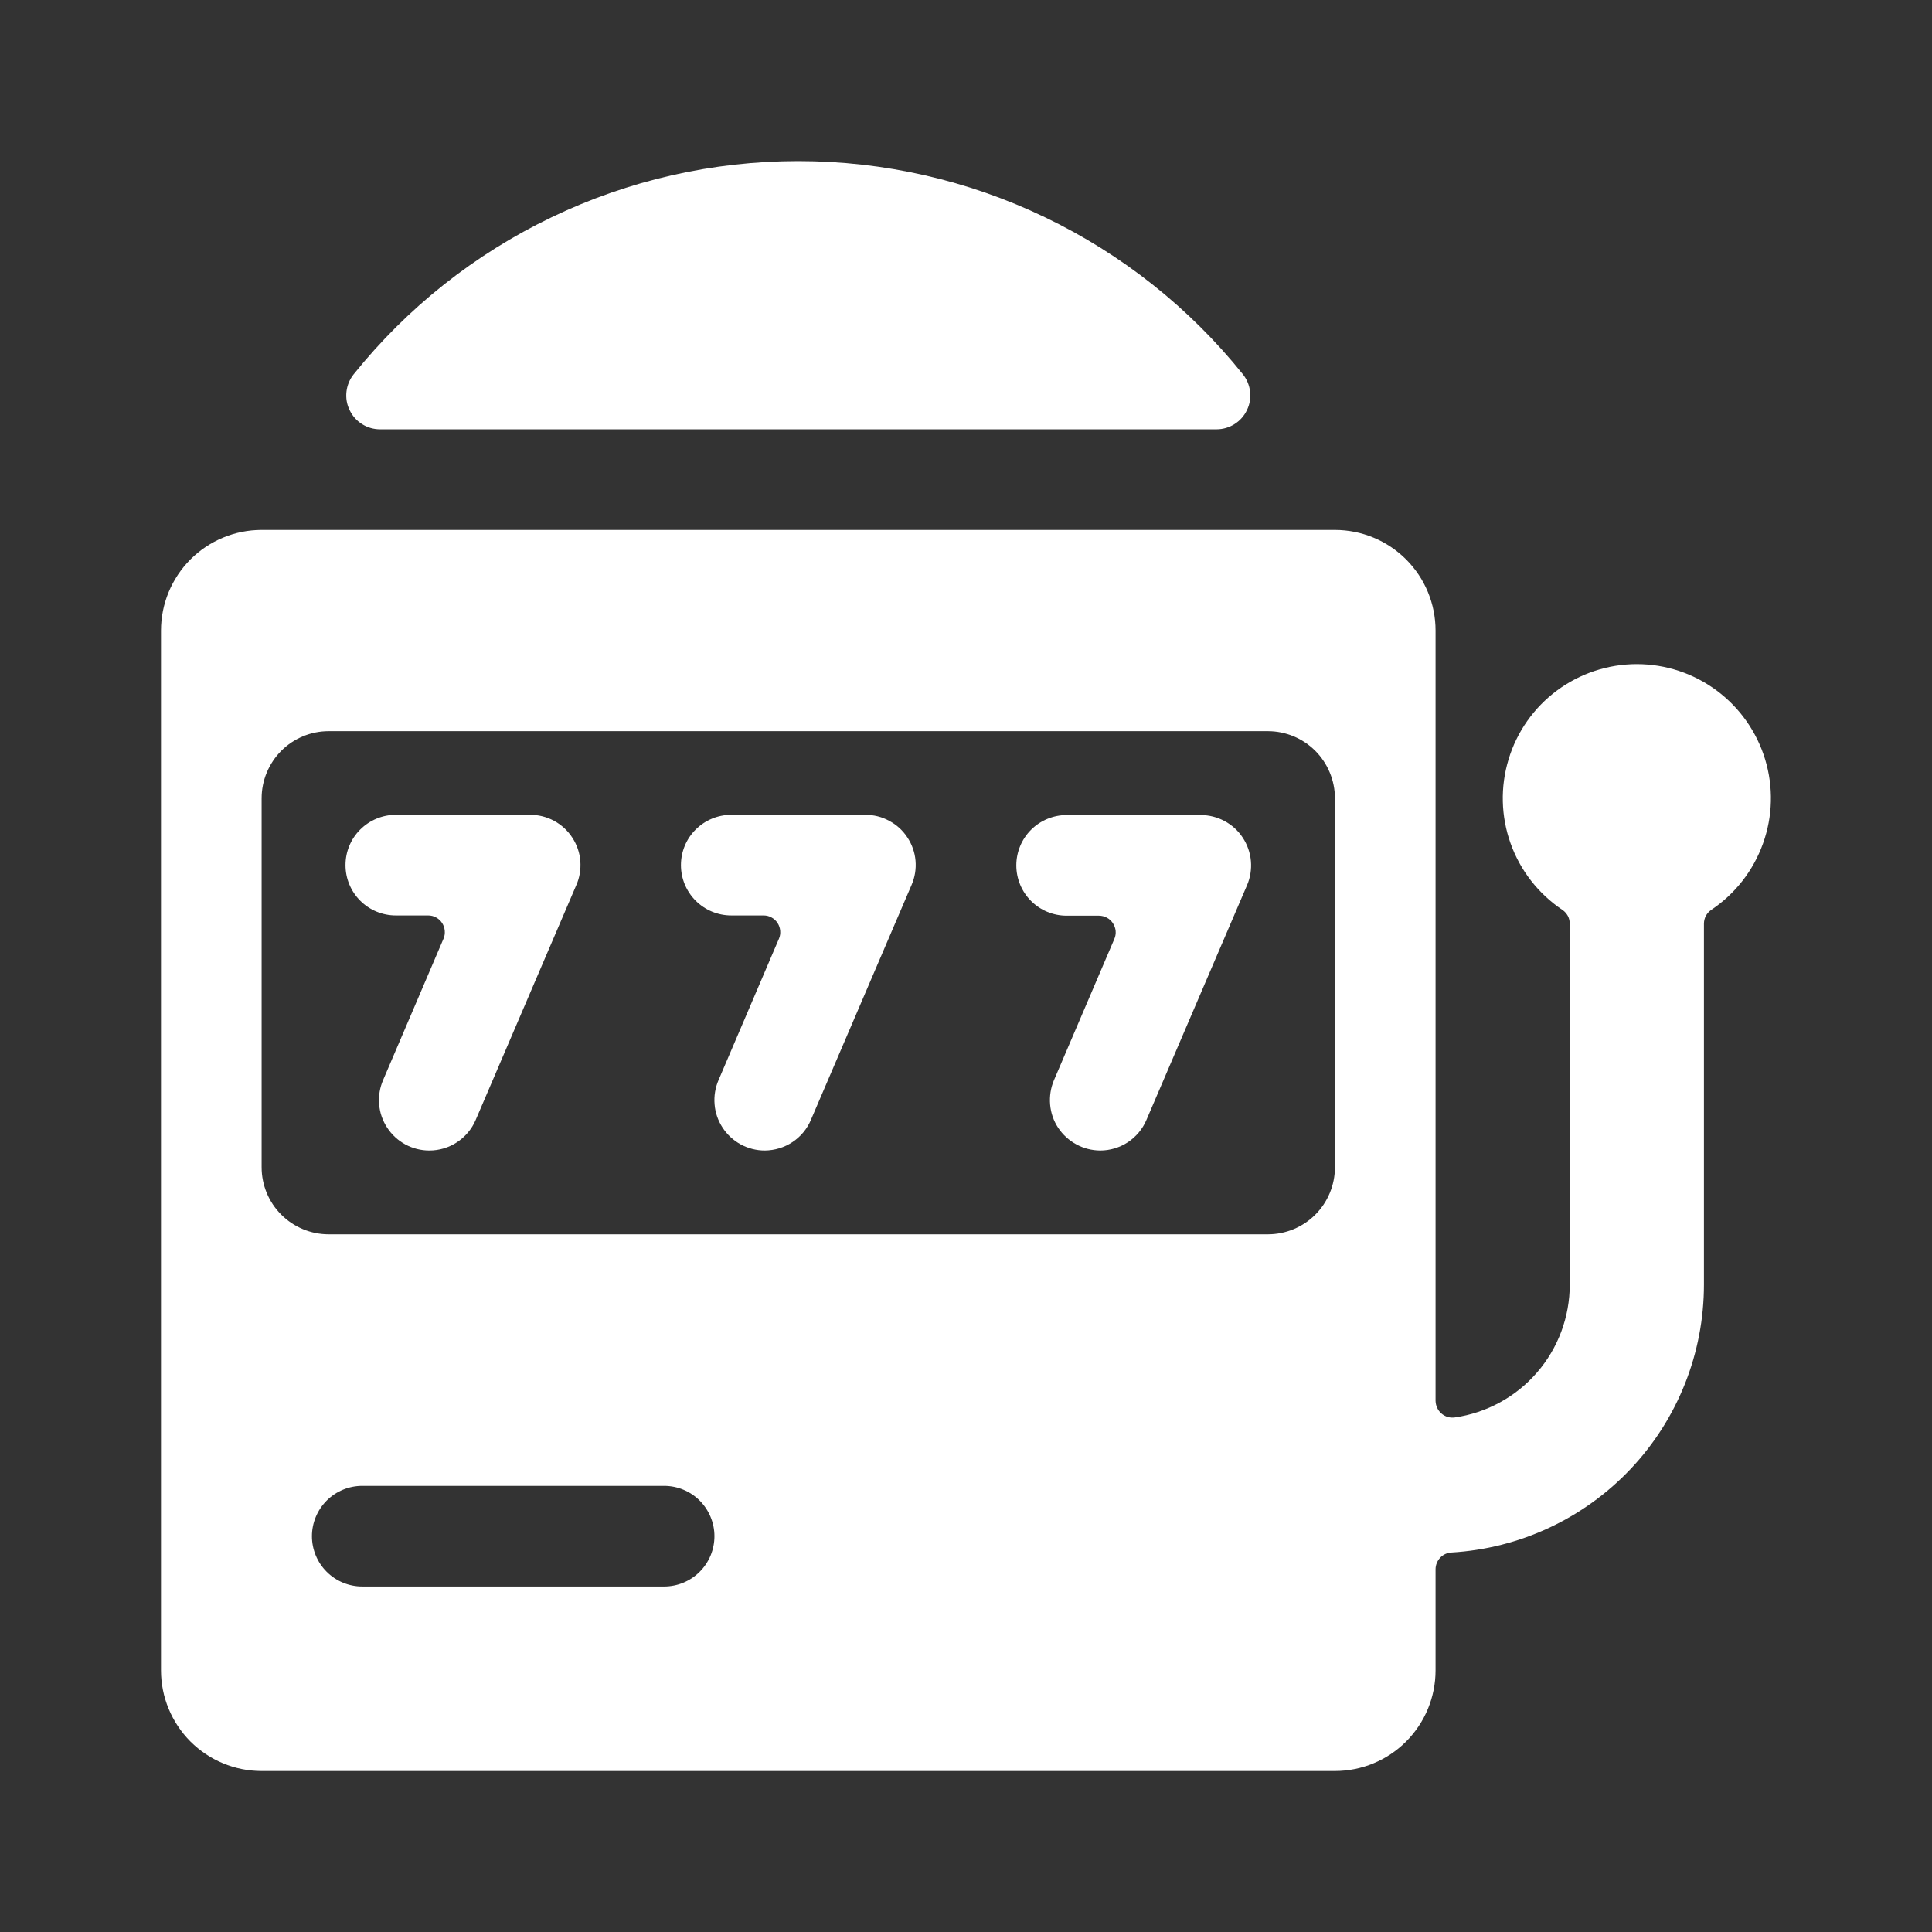 <svg width="24" height="24" viewBox="0 0 24 24" fill="none" xmlns="http://www.w3.org/2000/svg">
<rect x="0" y="0" width="24" height="24" fill="#333333" stroke="none"/>
<path d="M4.721 5.333C4.642 5.333 4.564 5.311 4.497 5.268C4.43 5.226 4.377 5.166 4.343 5.094C4.308 5.023 4.295 4.944 4.304 4.865C4.313 4.786 4.344 4.712 4.393 4.65C5.057 3.823 5.898 3.156 6.854 2.698C7.81 2.239 8.856 2.001 9.917 2.001C10.977 2.001 12.023 2.239 12.979 2.698C13.935 3.156 14.776 3.823 15.44 4.65C15.489 4.712 15.52 4.786 15.529 4.865C15.538 4.944 15.525 5.023 15.49 5.094C15.456 5.166 15.403 5.226 15.336 5.268C15.269 5.311 15.191 5.333 15.112 5.333H4.721Z" fill="white"/>
<path d="M5.333 14.292C5.229 14.292 5.127 14.266 5.036 14.217C4.944 14.167 4.867 14.096 4.81 14.009C4.753 13.922 4.718 13.823 4.71 13.719C4.701 13.616 4.718 13.512 4.759 13.417L5.509 11.662C5.523 11.631 5.528 11.596 5.525 11.562C5.522 11.528 5.511 11.495 5.492 11.466C5.473 11.437 5.447 11.413 5.417 11.397C5.387 11.38 5.353 11.372 5.318 11.372H4.917C4.751 11.372 4.592 11.306 4.475 11.189C4.357 11.071 4.292 10.912 4.292 10.747C4.292 10.581 4.357 10.422 4.475 10.305C4.592 10.188 4.751 10.122 4.917 10.122H6.583C6.687 10.121 6.79 10.147 6.882 10.196C6.974 10.246 7.052 10.317 7.109 10.405C7.166 10.492 7.201 10.592 7.209 10.696C7.217 10.8 7.2 10.905 7.157 11L5.907 13.917C5.859 14.028 5.778 14.123 5.676 14.19C5.574 14.257 5.455 14.292 5.333 14.292Z" fill="white"/>
<path d="M9.5 14.292C9.396 14.292 9.294 14.266 9.203 14.217C9.111 14.167 9.034 14.096 8.977 14.009C8.92 13.922 8.885 13.823 8.877 13.719C8.868 13.616 8.885 13.512 8.926 13.417L9.676 11.662C9.69 11.631 9.695 11.596 9.692 11.562C9.689 11.528 9.678 11.495 9.659 11.466C9.64 11.437 9.614 11.413 9.584 11.397C9.554 11.38 9.52 11.372 9.485 11.372H9.084C8.918 11.372 8.759 11.306 8.642 11.189C8.524 11.071 8.459 10.912 8.459 10.747C8.459 10.581 8.524 10.422 8.642 10.305C8.759 10.188 8.918 10.122 9.084 10.122H10.75C10.854 10.122 10.956 10.147 11.046 10.197C11.138 10.245 11.215 10.316 11.272 10.403C11.329 10.489 11.364 10.588 11.373 10.691C11.382 10.795 11.365 10.898 11.324 10.993L10.074 13.91C10.027 14.023 9.947 14.119 9.845 14.187C9.743 14.255 9.623 14.291 9.5 14.292Z" fill="white"/>
<path d="M13.667 14.292C13.563 14.291 13.462 14.266 13.371 14.216C13.28 14.167 13.202 14.096 13.145 14.01C13.088 13.924 13.054 13.825 13.045 13.722C13.036 13.619 13.052 13.515 13.092 13.42L13.842 11.666C13.856 11.634 13.862 11.6 13.859 11.565C13.856 11.531 13.844 11.498 13.825 11.469C13.806 11.44 13.781 11.416 13.75 11.4C13.72 11.384 13.686 11.375 13.652 11.375H13.25C13.084 11.375 12.925 11.309 12.808 11.192C12.691 11.075 12.625 10.916 12.625 10.75C12.625 10.584 12.691 10.425 12.808 10.308C12.925 10.191 13.084 10.125 13.25 10.125H14.917C15.02 10.125 15.122 10.151 15.213 10.2C15.304 10.249 15.382 10.32 15.438 10.406C15.495 10.493 15.53 10.592 15.539 10.695C15.548 10.798 15.532 10.902 15.491 10.997L14.241 13.913C14.193 14.026 14.113 14.121 14.011 14.189C13.909 14.256 13.789 14.292 13.667 14.292Z" fill="white"/>
<path d="M20.333 8.25C19.976 8.25 19.628 8.365 19.341 8.578C19.054 8.791 18.843 9.091 18.74 9.433C18.636 9.775 18.645 10.141 18.765 10.477C18.885 10.814 19.111 11.103 19.407 11.302C19.436 11.321 19.459 11.347 19.476 11.377C19.492 11.407 19.5 11.441 19.5 11.475V15.958C19.5 16.359 19.356 16.747 19.093 17.05C18.831 17.353 18.468 17.551 18.072 17.608C18.042 17.612 18.012 17.61 17.983 17.602C17.955 17.593 17.928 17.578 17.906 17.559C17.883 17.539 17.865 17.515 17.853 17.488C17.84 17.461 17.834 17.431 17.833 17.402V7.833C17.833 7.502 17.702 7.184 17.467 6.949C17.233 6.715 16.915 6.583 16.583 6.583H3.25C2.918 6.583 2.601 6.715 2.366 6.949C2.132 7.184 2 7.502 2 7.833V20.75C2 21.081 2.132 21.399 2.366 21.634C2.601 21.868 2.918 22 3.25 22H16.583C16.915 22 17.233 21.868 17.467 21.634C17.702 21.399 17.833 21.081 17.833 20.75V19.494C17.833 19.441 17.854 19.39 17.89 19.351C17.926 19.312 17.976 19.289 18.029 19.286C18.878 19.236 19.675 18.864 20.259 18.245C20.842 17.627 21.167 16.808 21.167 15.958V11.475C21.167 11.441 21.175 11.407 21.191 11.377C21.207 11.347 21.231 11.321 21.259 11.302C21.556 11.103 21.781 10.814 21.901 10.477C22.022 10.141 22.031 9.775 21.927 9.433C21.823 9.091 21.612 8.791 21.325 8.578C21.038 8.365 20.691 8.25 20.333 8.25ZM8.25 19.708H4.5C4.334 19.708 4.175 19.642 4.058 19.525C3.941 19.408 3.875 19.249 3.875 19.083C3.875 18.918 3.941 18.759 4.058 18.641C4.175 18.524 4.334 18.458 4.5 18.458H8.25C8.416 18.458 8.575 18.524 8.692 18.641C8.809 18.759 8.875 18.918 8.875 19.083C8.875 19.249 8.809 19.408 8.692 19.525C8.575 19.642 8.416 19.708 8.25 19.708ZM16.583 14.5C16.583 14.721 16.495 14.933 16.339 15.089C16.183 15.245 15.971 15.333 15.75 15.333H4.083C3.862 15.333 3.65 15.245 3.494 15.089C3.338 14.933 3.25 14.721 3.25 14.5V9.917C3.25 9.696 3.338 9.484 3.494 9.327C3.65 9.171 3.862 9.083 4.083 9.083H15.75C15.971 9.083 16.183 9.171 16.339 9.327C16.495 9.484 16.583 9.696 16.583 9.917V14.5Z" fill="white"/>
</svg>
